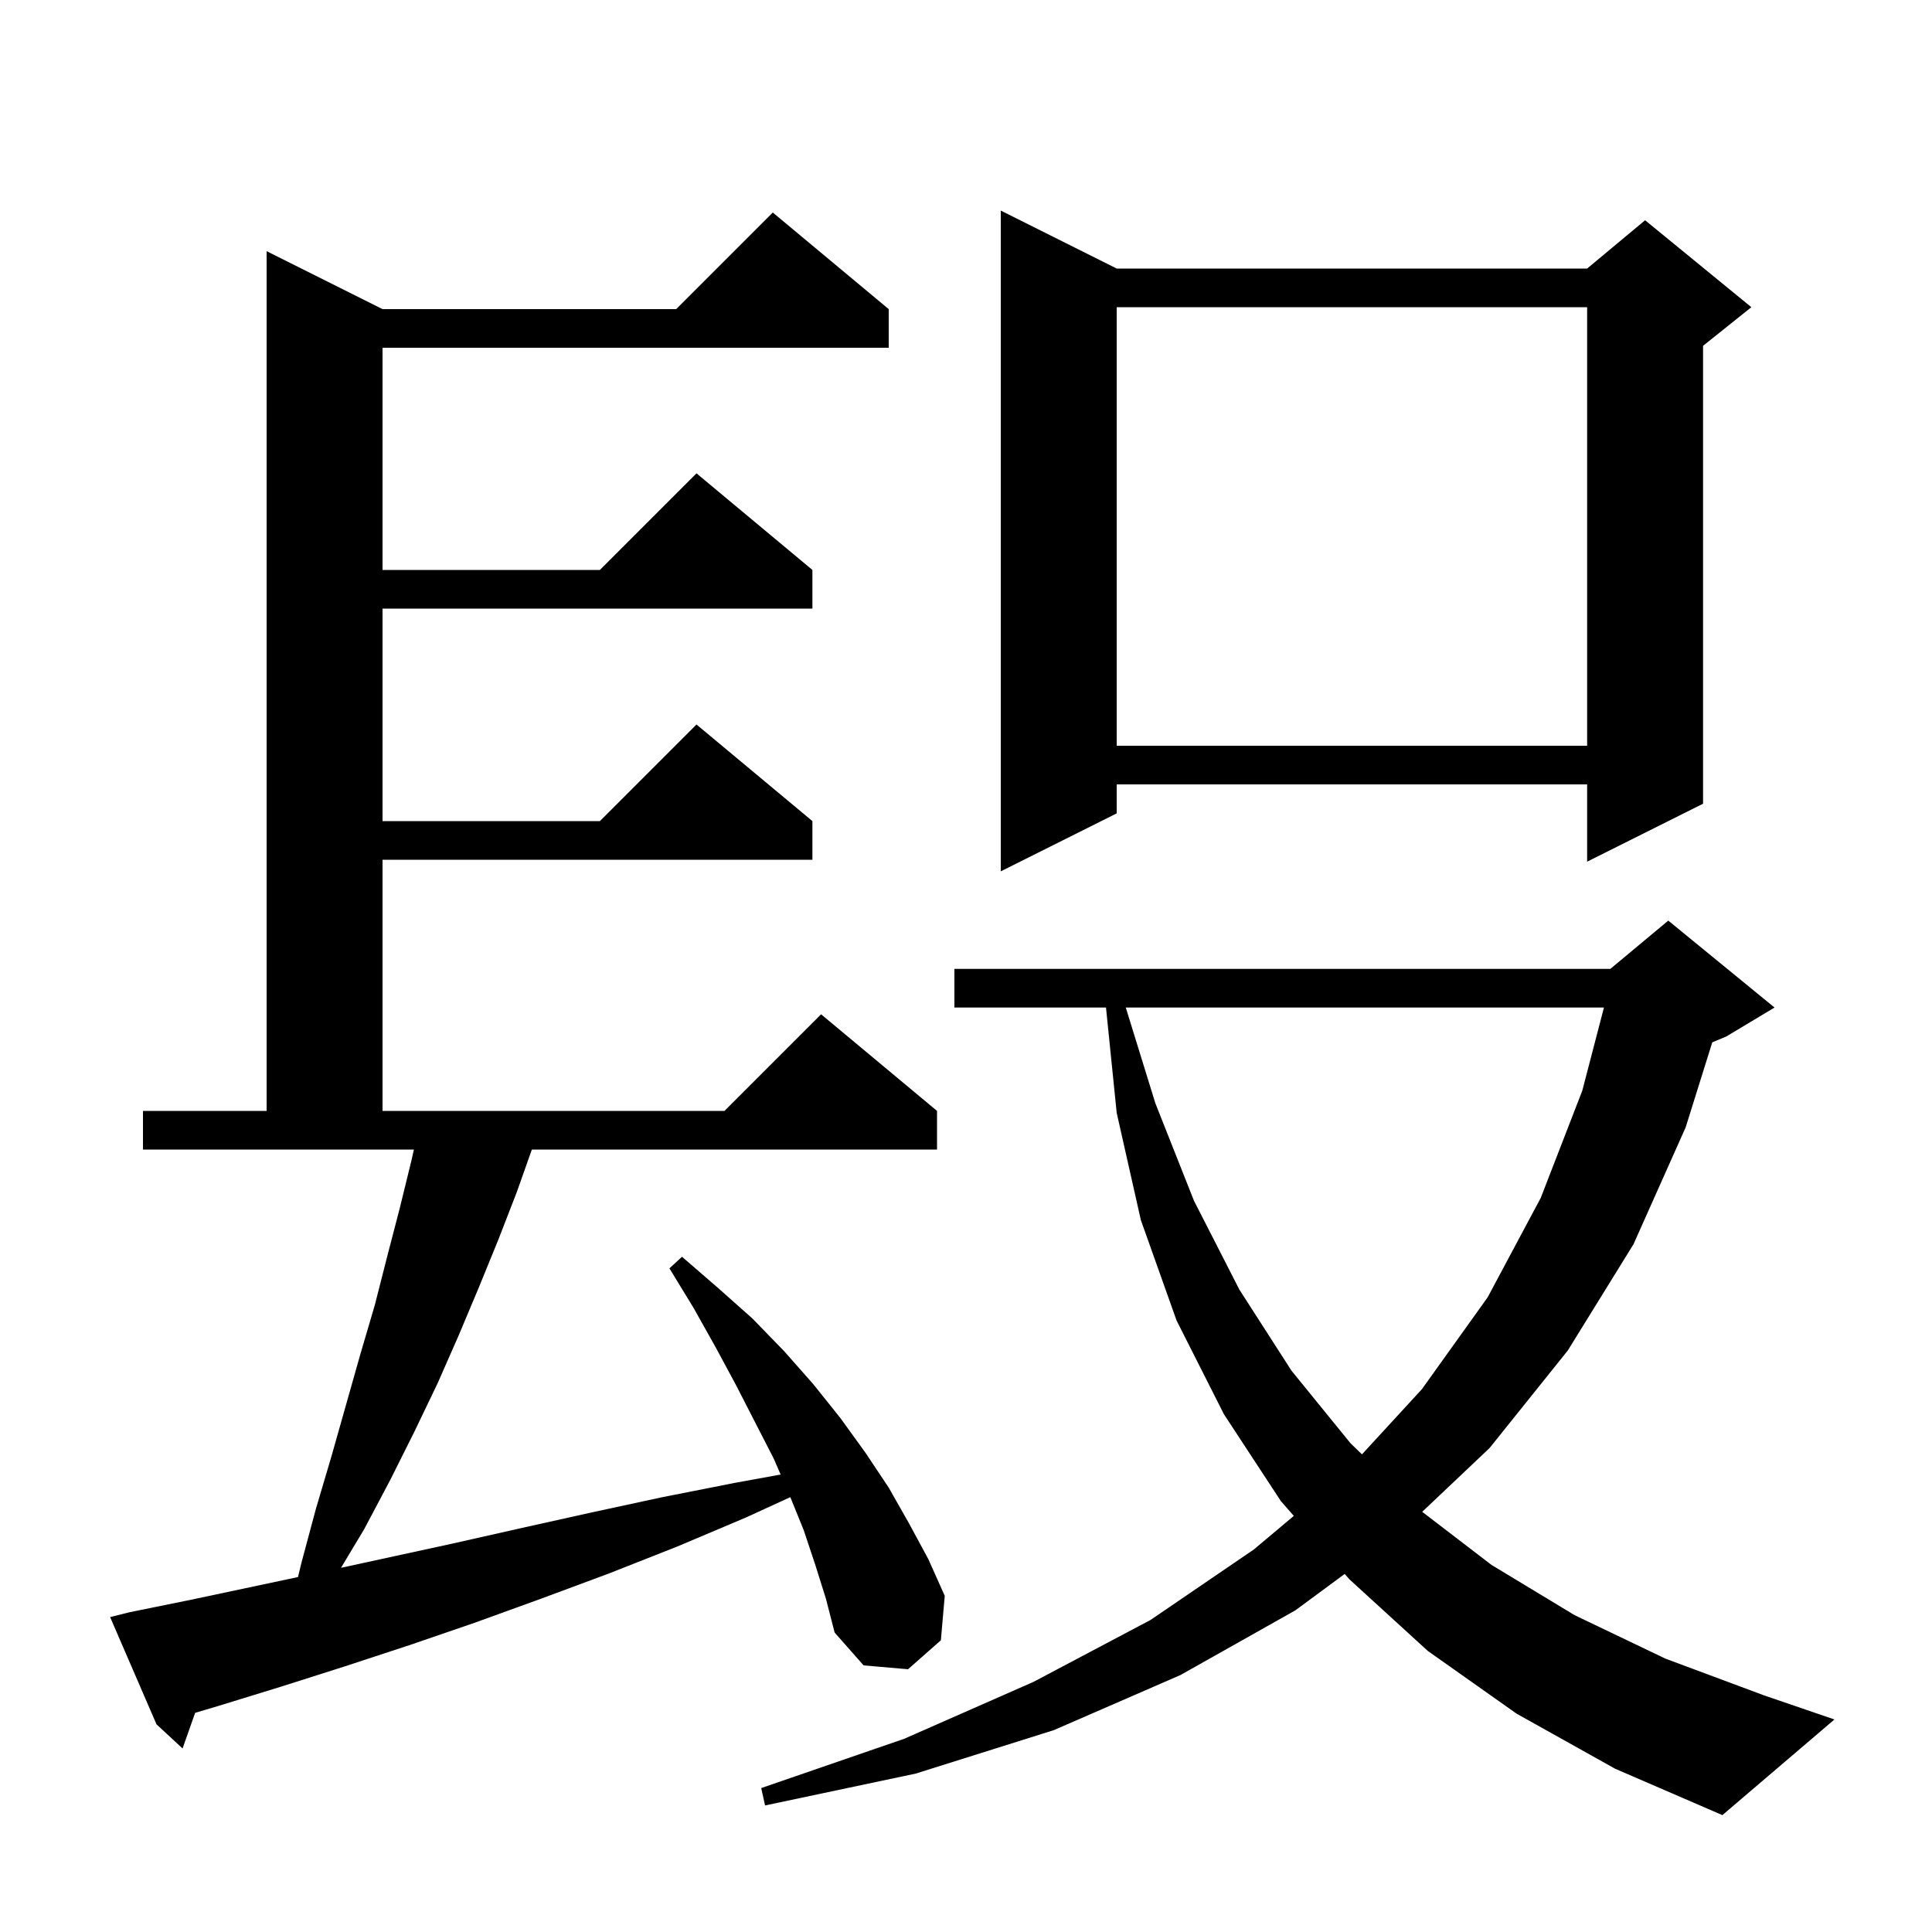 <svg xmlns="http://www.w3.org/2000/svg" xmlns:xlink="http://www.w3.org/1999/xlink" version="1.1" baseProfile="full" viewBox="0 0 200 200" width="200" height="200"><g fill="currentColor"><path d="M 157.0 177.4 L 147.8 170.9 L 139.7 163.5 L 139.203 162.933 L 134.1 166.7 L 122.2 173.4 L 109.1 179.1 L 94.8 183.6 L 79.2 186.9 L 78.8 185.1 L 93.6 180.0 L 107.0 174.1 L 119.1 167.7 L 129.8 160.4 L 133.936 156.924 L 132.6 155.4 L 126.7 146.4 L 121.8 136.7 L 118.1 126.3 L 115.6 115.2 L 114.492 104.3 L 98.8 104.3 L 98.8 100.3 L 166.7 100.3 L 172.7 95.3 L 183.7 104.3 L 178.7 107.3 L 177.253 107.903 L 174.5 116.7 L 169.1 128.8 L 162.3 139.8 L 154.2 149.9 L 147.226 156.503 L 154.4 162.0 L 163.0 167.2 L 172.4 171.7 L 182.6 175.5 L 189.9 178.0 L 178.3 187.9 L 167.2 183.1 Z M 84.4 162.0 L 83.2 158.4 L 81.815 154.985 L 77.2 157.1 L 70.1 160.1 L 63.0 162.9 L 56.0 165.5 L 49.1 168.0 L 42.4 170.3 L 35.7 172.5 L 29.1 174.6 L 22.6 176.6 L 20.202 177.312 L 18.9 181.0 L 16.2 178.5 L 11.4 167.4 L 13.4 166.9 L 19.8 165.6 L 30.848 163.256 L 31.2 161.8 L 32.7 156.2 L 34.3 150.8 L 37.3 140.2 L 38.8 135.1 L 40.1 130.0 L 41.4 125.0 L 42.6 120.1 L 42.848 119.0 L 14.8 119.0 L 14.8 115.0 L 27.6 115.0 L 27.6 26.0 L 39.6 32.0 L 70.0 32.0 L 80.0 22.0 L 92.0 32.0 L 92.0 36.0 L 39.6 36.0 L 39.6 59.0 L 62.1 59.0 L 72.1 49.0 L 84.1 59.0 L 84.1 63.0 L 39.6 63.0 L 39.6 85.0 L 62.1 85.0 L 72.1 75.0 L 84.1 85.0 L 84.1 89.0 L 39.6 89.0 L 39.6 115.0 L 75.0 115.0 L 85.0 105.0 L 97.0 115.0 L 97.0 119.0 L 55.058 119.0 L 53.5 123.4 L 51.6 128.3 L 49.6 133.2 L 47.5 138.2 L 45.3 143.2 L 42.9 148.2 L 40.4 153.2 L 37.7 158.3 L 35.3 162.3 L 46.8 159.8 L 53.9 158.2 L 61.1 156.6 L 68.5 155.0 L 76.1 153.5 L 80.811 152.644 L 80.1 151.0 L 78.2 147.3 L 76.2 143.4 L 74.1 139.5 L 71.8 135.4 L 69.3 131.3 L 70.6 130.1 L 74.3 133.3 L 77.9 136.5 L 81.2 139.9 L 84.2 143.3 L 87.0 146.8 L 89.6 150.4 L 92.0 154.0 L 94.1 157.7 L 96.1 161.4 L 97.8 165.2 L 97.4 169.8 L 94.0 172.8 L 89.4 172.4 L 86.4 169.0 L 85.5 165.5 Z M 116.54 104.3 L 119.6 114.2 L 123.6 124.3 L 128.3 133.5 L 133.7 141.9 L 139.8 149.4 L 140.989 150.555 L 147.2 143.8 L 154.0 134.3 L 159.5 124.0 L 163.8 112.9 L 166.04 104.3 Z M 115.6 27.8 L 164.3 27.8 L 170.3 22.8 L 181.3 31.8 L 176.3 35.8 L 176.3 83.2 L 164.3 89.2 L 164.3 81.2 L 115.6 81.2 L 115.6 84.2 L 103.6 90.2 L 103.6 21.8 Z M 115.6 31.8 L 115.6 77.2 L 164.3 77.2 L 164.3 31.8 Z "/></g></svg>